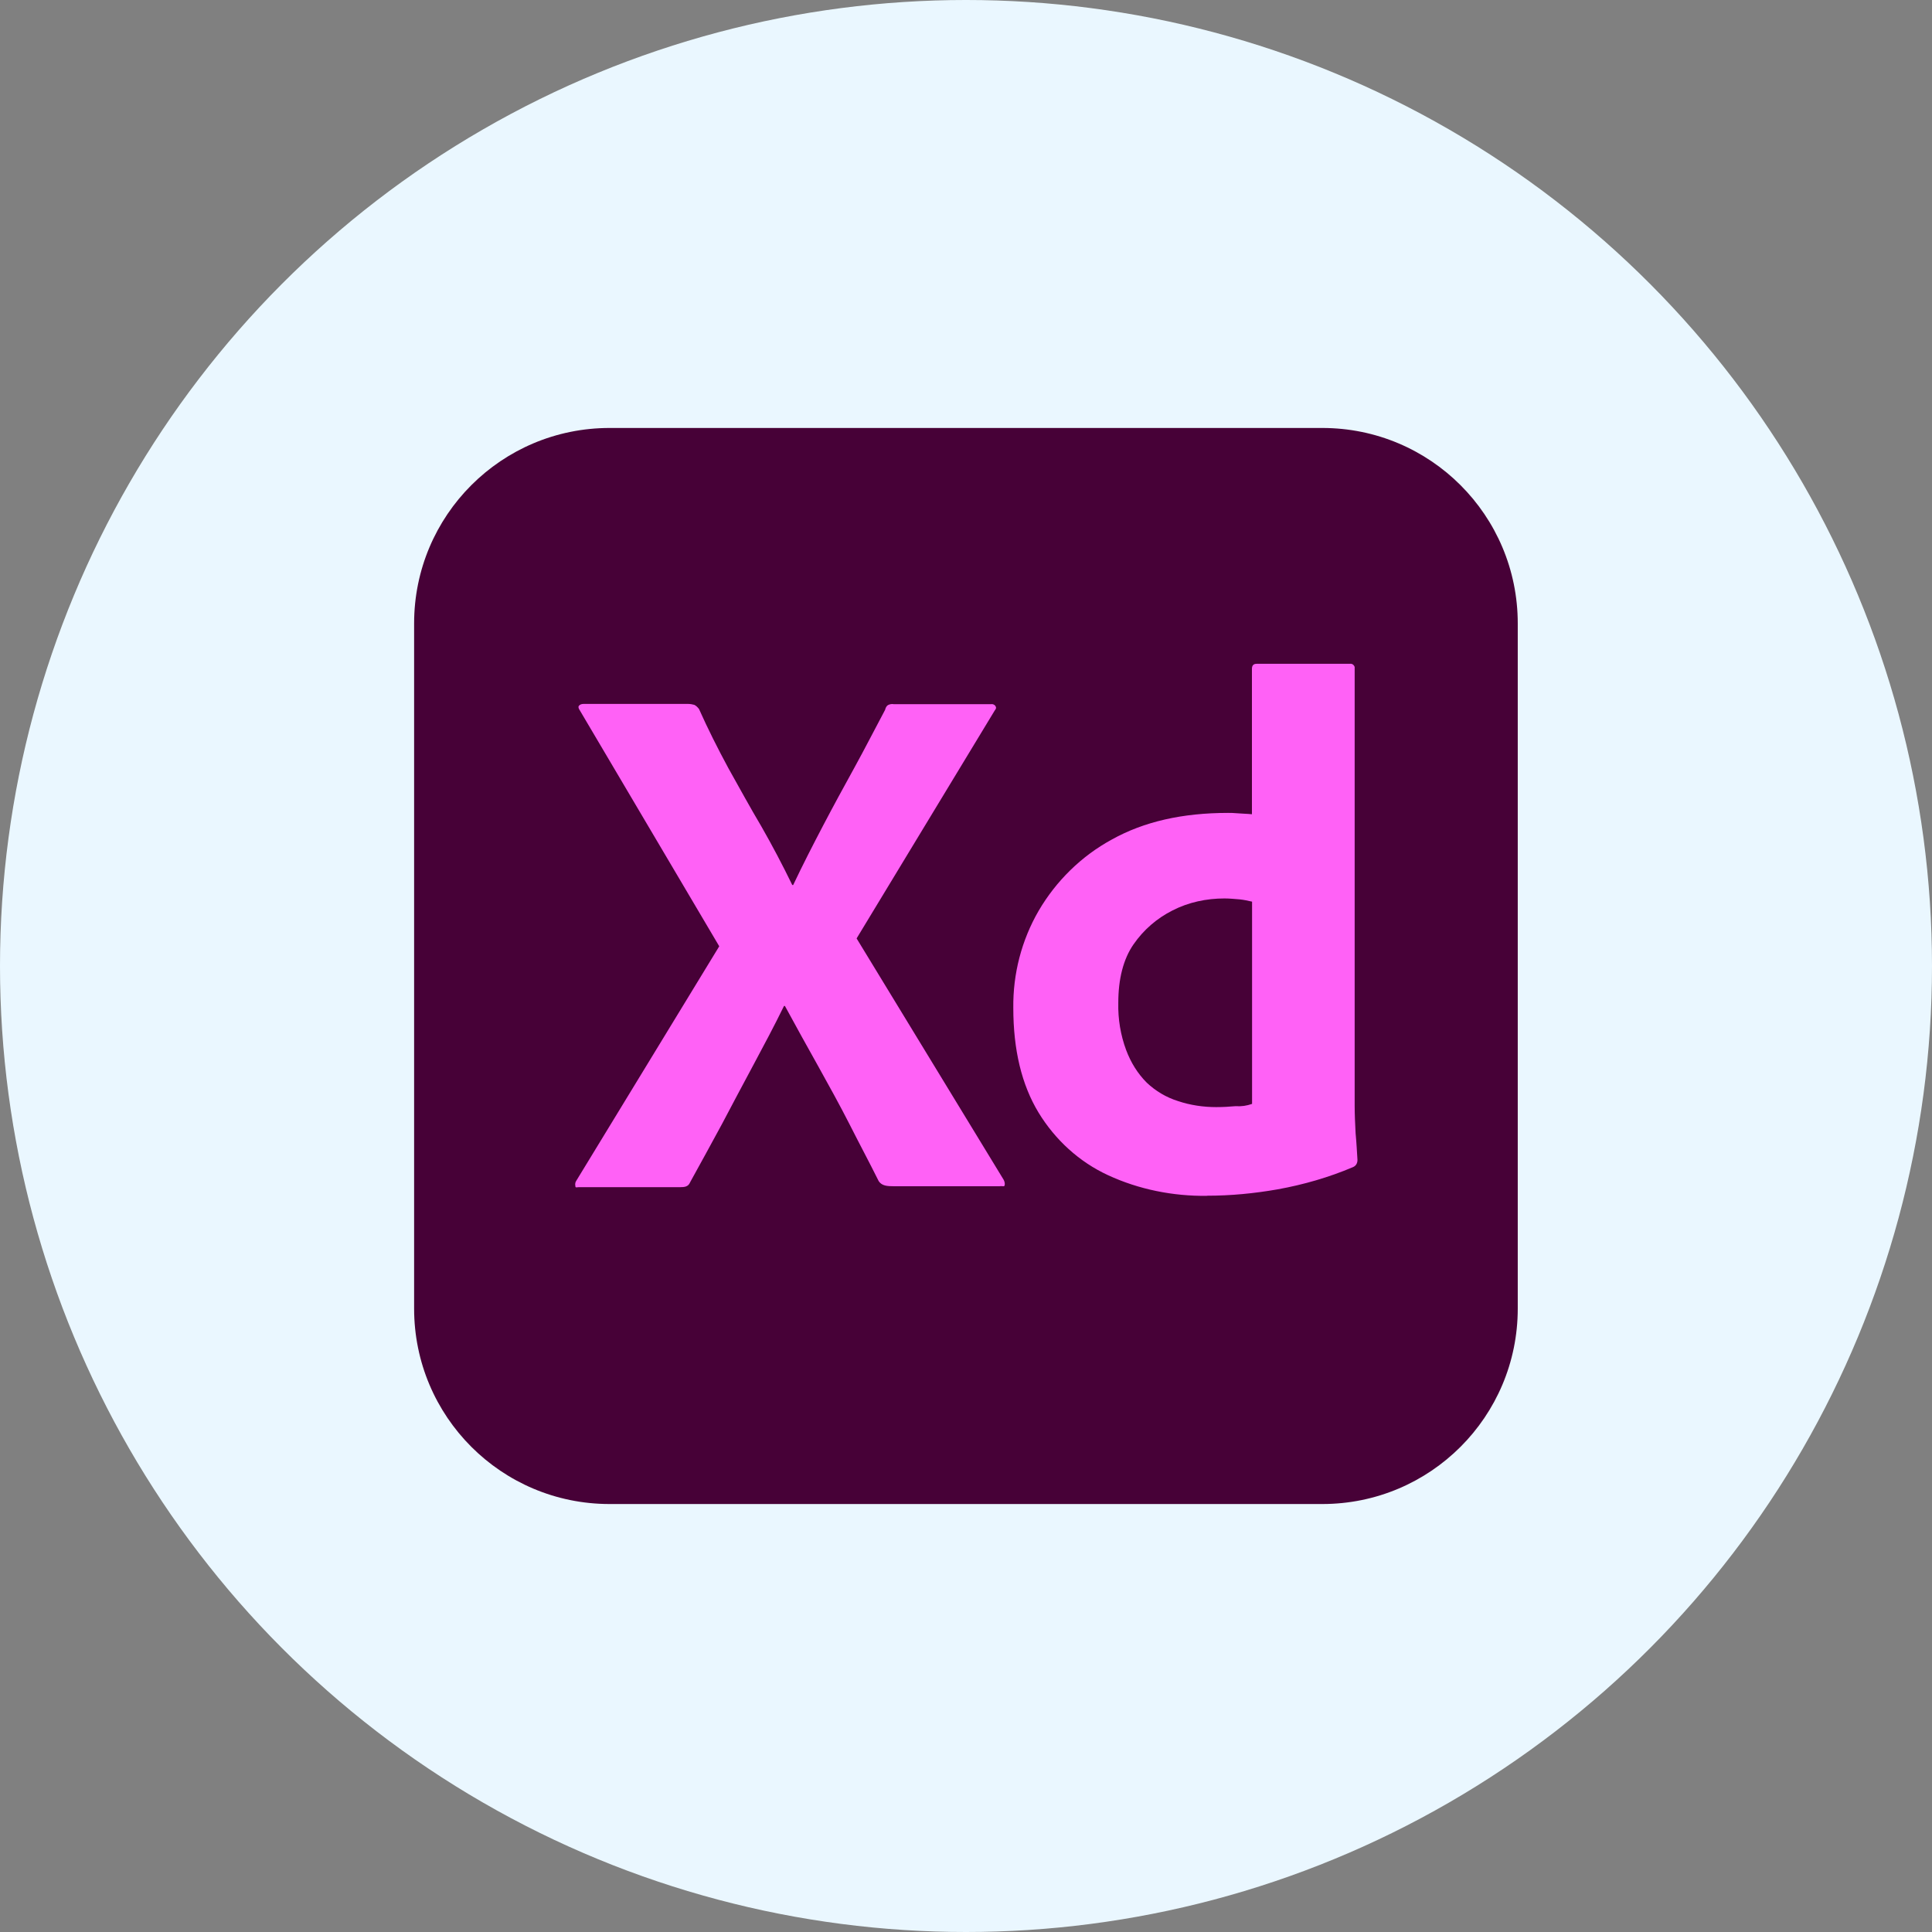 <?xml version="1.0" encoding="UTF-8"?>
<svg id="Layer_2" data-name="Layer 2" xmlns="http://www.w3.org/2000/svg" viewBox="0 0 145 145">
  <rect x="0" y="0" width="145" height="145" fill="#808080" stroke="none"/>
  <defs>
    <style>
      .cls-1 {
        fill: #ff61f6;
      }

      .cls-2 {
        fill: #eaf7ff;
      }

      .cls-3 {
        fill: #470137;
      }
    </style>
  </defs>
  <g id="Layer_1-2" data-name="Layer 1">
    <circle class="cls-2" cx="72.5" cy="72.5" r="72.5"/>
    <g>
      <path class="cls-3" d="M45.75,32.12h53.49c8.11,0,14.67,6.56,14.67,14.67v51.42c0,8.11-6.56,14.67-14.67,14.67h-53.49c-8.11,0-14.67-6.56-14.67-14.67v-51.42c0-8.11,6.56-14.67,14.67-14.67Z"/>
      <path class="cls-1" d="M74.64,53.35l-10.35,17.08,11.04,18.12c.07.14.1.28.07.41s-.17.03-.38.07h-7.9c-.55,0-.93-.03-1.17-.38-.72-1.45-1.48-2.86-2.21-4.31-.72-1.41-1.52-2.86-2.35-4.35s-1.66-2.97-2.48-4.49h-.07c-.72,1.48-1.52,2.97-2.31,4.45s-1.59,2.97-2.35,4.42c-.79,1.45-1.59,2.93-2.38,4.35-.14.35-.41.38-.79.38h-7.59c-.14,0-.24.07-.24-.1-.03-.14,0-.28.07-.38l10.73-17.6-10.46-17.7c-.1-.14-.14-.28-.07-.35.07-.1.21-.14.35-.14h7.83c.17,0,.35.03.48.07.14.07.24.17.35.31.66,1.48,1.41,2.97,2.21,4.45.83,1.48,1.62,2.93,2.48,4.38.83,1.45,1.59,2.9,2.31,4.38h.07c.72-1.52,1.48-3,2.24-4.45s1.55-2.9,2.35-4.35,1.55-2.93,2.31-4.35c.03-.14.1-.28.21-.35.14-.07.28-.1.45-.07h7.28c.17-.03.35.07.38.24.03.03-.03.17-.1.24h0ZM90.58,89.75c-2.55.03-5.11-.48-7.42-1.55-2.17-1-3.97-2.66-5.21-4.69-1.28-2.11-1.9-4.73-1.9-7.87-.03-2.55.62-5.07,1.9-7.28,1.31-2.24,3.21-4.11,5.49-5.35,2.42-1.35,5.31-2,8.73-2,.17,0,.41,0,.72.03s.66.03,1.07.07v-10.91c0-.24.1-.38.35-.38h7.01c.17-.03.31.1.35.24v32.92c0,.62.03,1.31.07,2.07.07.72.1,1.41.14,2,0,.24-.1.45-.35.55-1.79.76-3.69,1.31-5.63,1.66-1.76.31-3.52.48-5.31.48h0ZM93.97,82.85v-15.18c-.31-.07-.62-.14-.93-.17-.38-.03-.76-.07-1.14-.07-1.35,0-2.69.28-3.9.9-1.17.59-2.17,1.45-2.93,2.55s-1.14,2.59-1.14,4.38c-.03,1.21.17,2.42.59,3.55.35.93.86,1.76,1.55,2.45.66.62,1.45,1.1,2.35,1.38.93.31,1.9.45,2.86.45.52,0,1-.03,1.45-.07.45.03.83-.03,1.24-.17h0Z"/>
    </g>
  </g>
</svg>